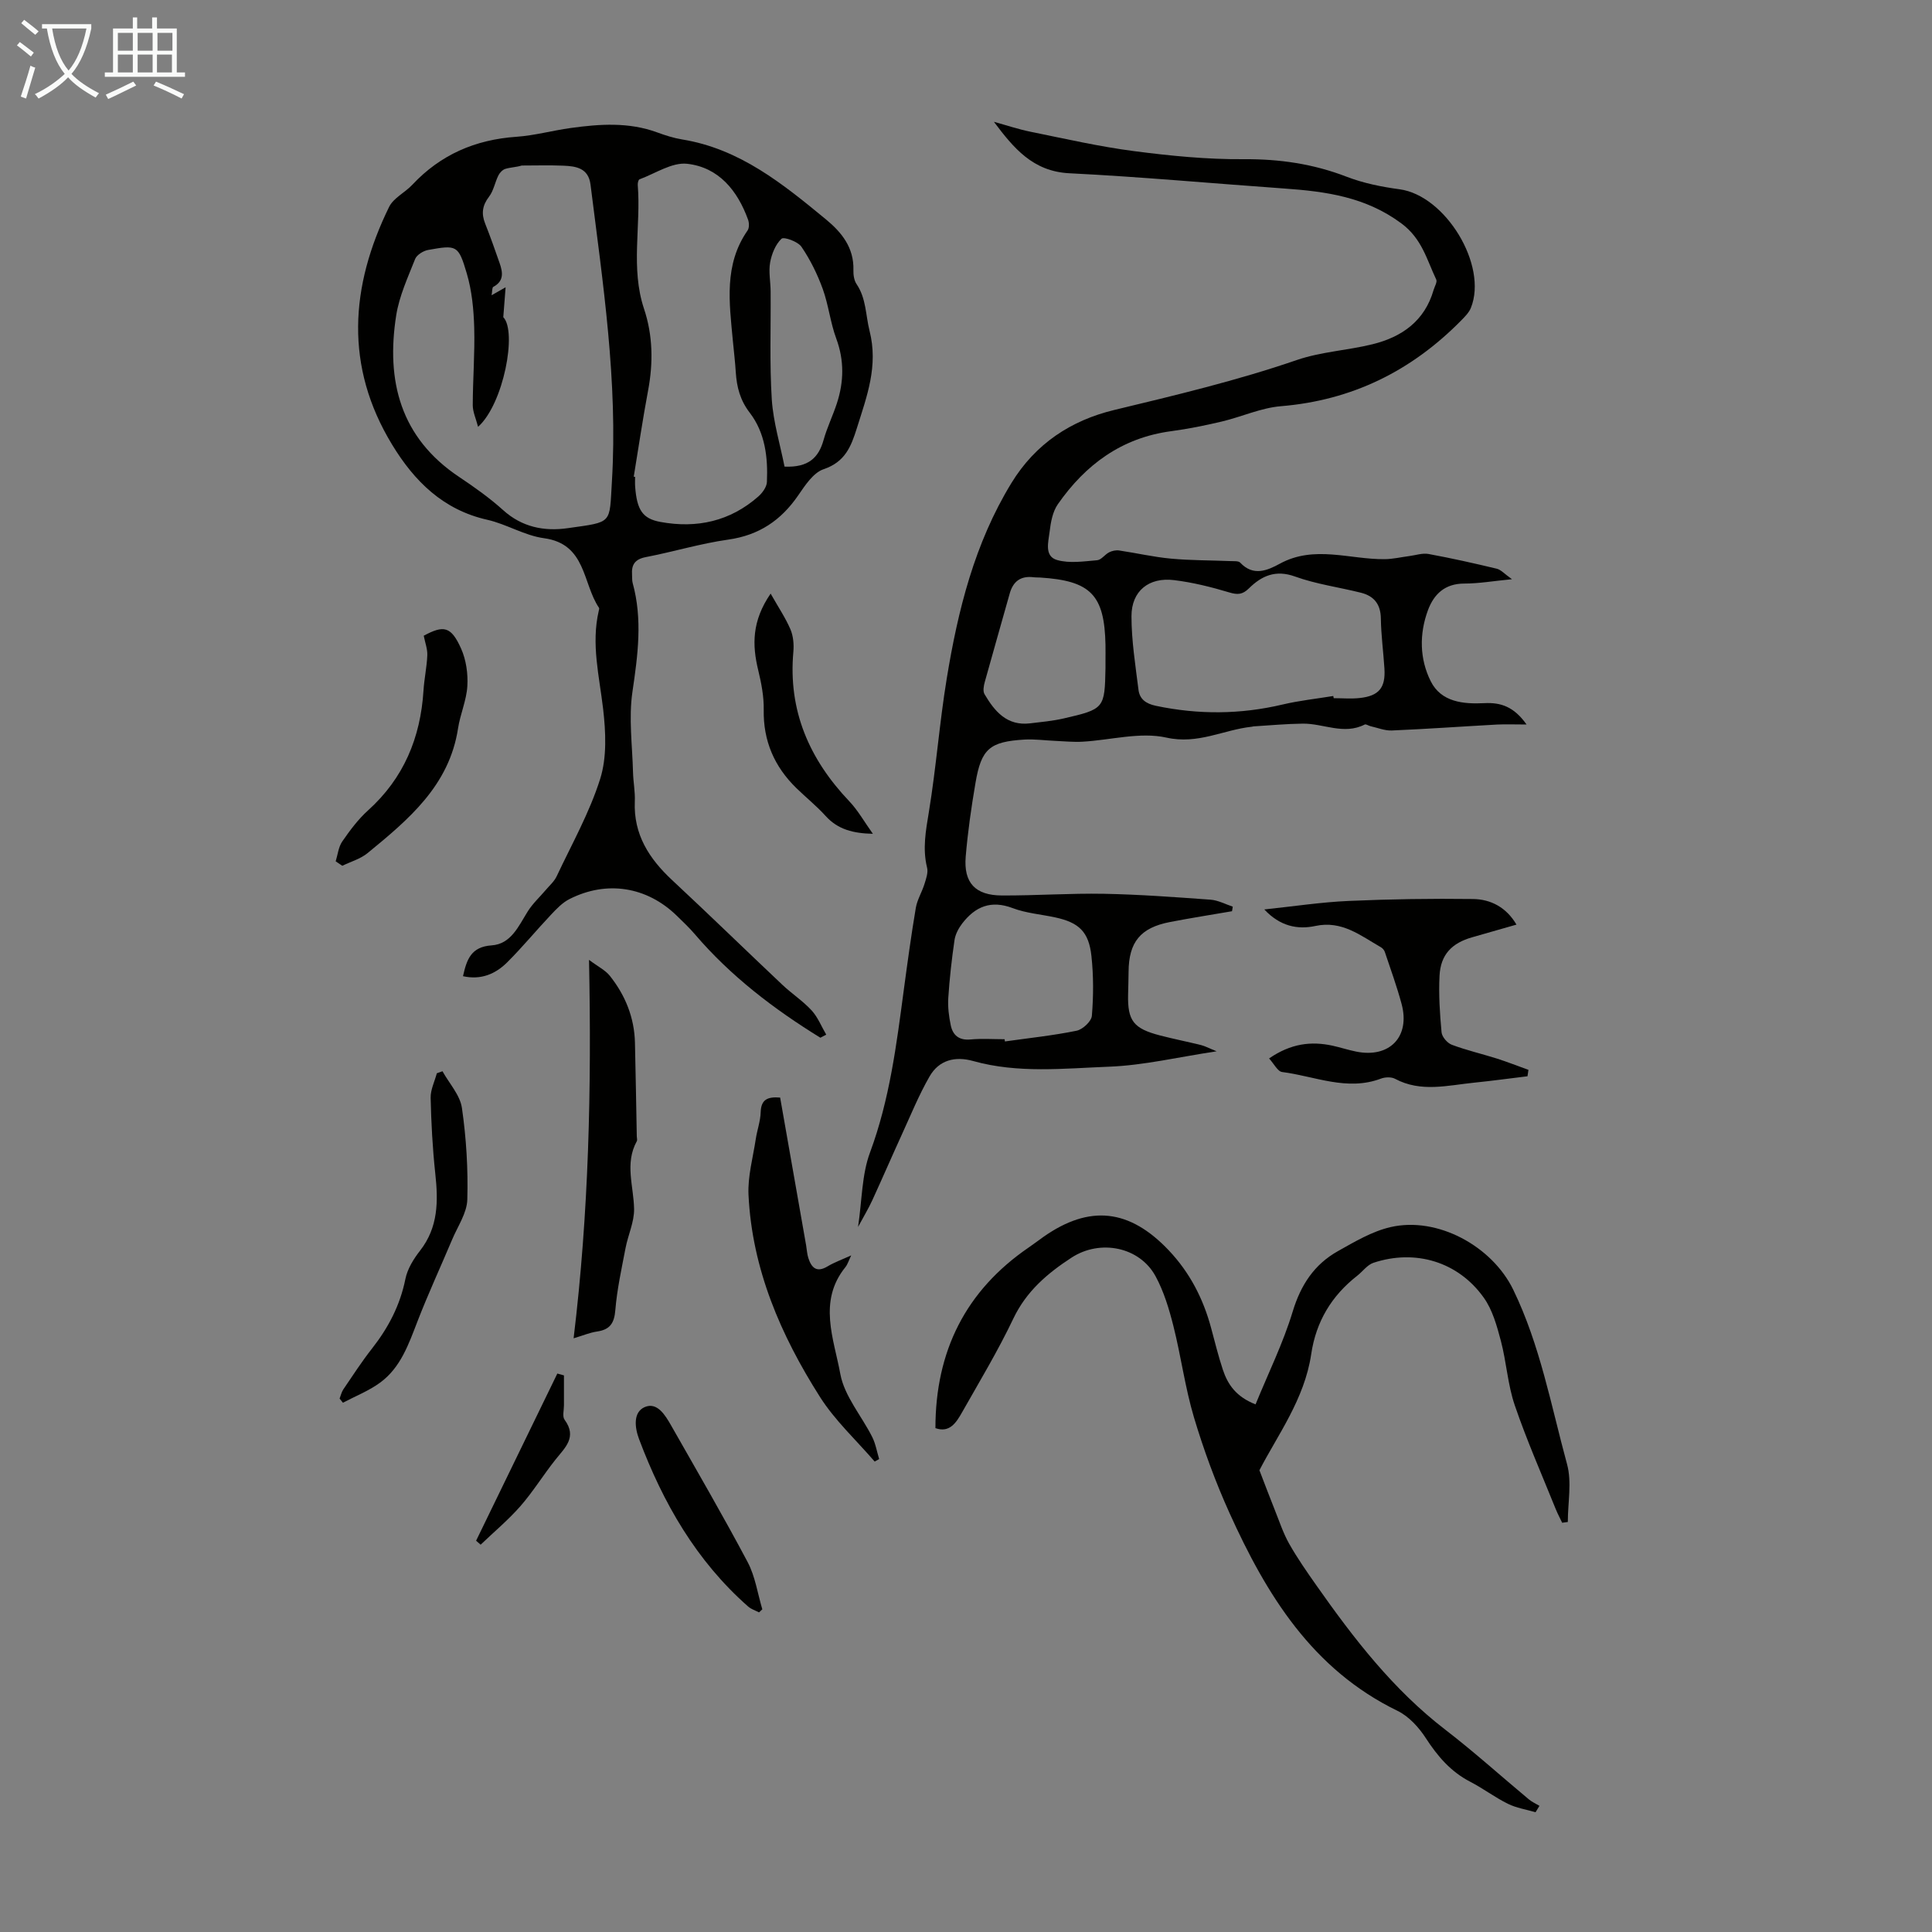 <svg enable-background="new 0 0 400 400" viewBox="0 0 400 400" xmlns="http://www.w3.org/2000/svg"><rect x="0" y="0" width="400" height="400" fill="#808080" stroke="none"/><path d="m6.4 11.7c-1-.8-1.9-1.6-2.9-2.3l.6-.7c.9.7 1.9 1.4 2.9 2.2zm-2.1 8.3c.7-2.1 1.4-4.2 2-6.4.2.1.6.3 1 .4-.7 2.3-1.3 4.4-1.9 6.4zm3-12.8c-1.1-.9-2.1-1.7-2.9-2.4l.6-.7c1 .8 2 1.5 3 2.4zm1.4-1.3v-.9h10.2v.9c-.9 4.2-2.3 7.3-4.1 9.4 1.3 1.4 3.2 2.7 5.7 4-.2.2-.4.5-.7.9-2.5-1.4-4.4-2.7-5.7-4.2-1.4 1.5-3.5 3-6.1 4.4 0 0 0 0-.1-.1-.3-.4-.5-.7-.7-.8 2.7-1.3 4.7-2.8 6.2-4.2-1.8-2.2-3-5.3-3.7-9.4zm9.2 0h-7.1c.6 3.8 1.7 6.7 3.4 8.7 1.7-2 2.9-4.8 3.7-8.7z" fill="#fafbfa"/><path d="m31.6 3.6h.9v2.3h4.1v9.1h1.7v.9h-16.6v-.9h1.7v-9.1h4.1v-2.3h.9v2.3h3.1v-2.3zm-4 13.3.6.8c-1.9.9-3.8 1.9-5.8 2.8-.2-.3-.3-.6-.5-.9 2-.9 3.9-1.8 5.7-2.7zm-3.2-10.1v3.7h3.1v-3.7zm0 4.5v3.7h3.1v-3.7zm4.1-4.5v3.7h3.1v-3.7zm0 4.5v3.7h3.1v-3.7zm9.1 9.1c-2.1-1.1-4.1-2-5.8-2.7l.5-.8c2.2.9 4.1 1.8 5.8 2.6zm-1.9-13.6h-3.1v3.7h3.1zm-3.2 4.5v3.7h3.1v-3.7z" fill="#fafbfa"/><g fill="#010100"><path d="m255.07 188.66c-4.29.74-8.59 1.41-12.86 2.24-6.1 1.18-8.51 4.15-8.55 10.3-.01 1.57-.07 3.13-.1 4.7-.12 5.44 1.11 7.05 6.62 8.48 2.81.73 5.66 1.29 8.48 1.99.84.21 1.62.64 3.23 1.29-7.98 1.2-15.13 2.92-22.33 3.19-9.33.36-18.8 1.42-28.05-1.17-3.78-1.06-7.1-.21-9.05 3.18-2.21 3.83-3.88 7.97-5.73 12-2.07 4.53-4.05 9.11-6.13 13.64-.78 1.7-1.75 3.3-2.95 5.53.83-5.52.76-10.81 2.48-15.43 4.06-10.94 5.48-22.31 7-33.71.76-5.65 1.53-11.31 2.48-16.93.29-1.69 1.27-3.26 1.79-4.93.34-1.1.8-2.37.54-3.4-.97-3.93-.26-7.66.38-11.56 1.5-9.15 2.19-18.43 3.69-27.57 2.32-14.17 5.76-28.01 13.39-40.49 4.98-8.15 12.35-12.98 21.3-15.13 12.71-3.06 25.39-6.08 37.79-10.34 5.01-1.72 10.5-1.99 15.68-3.27 6.09-1.5 10.8-4.83 12.64-11.23.21-.73.79-1.64.55-2.16-1.96-4.11-2.94-8.45-7.21-11.62-7.4-5.5-15.63-6.62-24.25-7.23-14.84-1.05-29.66-2.42-44.51-3.16-7.58-.38-11.56-5.26-15.61-10.65 2.56.7 5.09 1.56 7.69 2.08 7.1 1.44 14.18 3.06 21.34 3.99 7.52.98 15.13 1.73 22.7 1.67 7.4-.05 14.37.96 21.27 3.62 3.49 1.35 7.28 2.11 11 2.61 9.47 1.28 18.29 15.69 14.76 24.53-.39.99-1.25 1.84-2.02 2.63-10.28 10.44-22.56 16.53-37.32 17.75-4.13.34-8.13 2.2-12.23 3.17-3.46.82-6.96 1.53-10.48 2-10.24 1.36-17.76 6.92-23.48 15.13-1.08 1.55-1.47 3.75-1.7 5.7-.25 2.09-1.15 5.08 1.56 5.85 2.56.73 5.52.27 8.28.04.86-.07 1.6-1.19 2.48-1.64.61-.31 1.41-.48 2.08-.38 3.59.53 7.14 1.36 10.74 1.69 4.11.38 8.26.34 12.39.51.66.03 1.58-.06 1.93.32 2.71 2.89 5.62 1.63 8.22.21 7.14-3.89 14.47-.85 21.71-.93 1.71-.02 3.41-.43 5.12-.65 1.32-.17 2.71-.66 3.97-.42 4.72.87 9.41 1.92 14.08 3.04.89.21 1.61 1.08 3.17 2.18-3.85.37-6.86.9-9.87.9-4 0-6.28 2.16-7.53 5.52-1.82 4.93-1.73 10.1.58 14.71 2.16 4.32 6.75 4.75 11.1 4.53 3.4-.17 6.11.71 8.74 4.42-2.51 0-4.32-.08-6.12.01-7.26.4-14.52.92-21.78 1.23-1.45.06-2.94-.56-4.41-.89-.41-.09-.93-.48-1.21-.34-4.32 2.2-8.55-.24-12.81-.19-3.41.04-6.81.36-10.21.57-.11.01-.22.05-.33.07-5.88.62-11.14 3.72-17.71 2.25-5.44-1.21-11.53.52-17.34.85-1.88.11-3.78-.09-5.67-.17-2.12-.09-4.25-.39-6.35-.27-7.21.43-8.95 1.9-10.15 8.94-.87 5.06-1.6 10.17-2.03 15.28-.46 5.44 1.98 8.04 7.5 8.06 7.05.03 14.1-.48 21.14-.35 7.36.14 14.71.69 22.05 1.22 1.56.11 3.07.94 4.6 1.44-.04.35-.1.65-.16.95zm20.97-44.56c.03.15.06.3.09.45 1.79 0 3.59.16 5.36-.03 4.01-.43 5.4-2.13 5.14-6.13-.22-3.46-.69-6.91-.74-10.37-.05-2.95-1.43-4.62-4.11-5.3-4.54-1.14-9.26-1.77-13.64-3.35-4.05-1.47-6.93-.15-9.57 2.45-1.33 1.31-2.35 1.35-4.08.83-3.73-1.12-7.55-2.07-11.4-2.54-5.23-.65-8.83 2.25-8.83 7.46 0 5.08.82 10.17 1.45 15.24.24 1.92 1.51 2.88 3.6 3.32 8.79 1.85 17.5 1.8 26.25-.27 3.43-.81 6.98-1.19 10.48-1.76zm-68.05 71.06c.02.15.05.31.07.46 4.96-.7 9.95-1.22 14.84-2.22 1.26-.26 3.07-1.94 3.16-3.09.34-4.1.35-8.28-.09-12.37-.54-5.04-2.6-6.94-7.49-8-2.95-.64-6.04-.87-8.83-1.93-4.49-1.7-7.74-.31-10.43 3.18-.76.99-1.42 2.24-1.6 3.45-.58 3.98-1.03 7.99-1.29 12-.12 1.86.13 3.79.51 5.62.43 2.08 1.72 3.17 4.09 2.95 2.35-.22 4.71-.05 7.06-.05zm20.89-78.26c0-1.12.02-2.23 0-3.35-.2-10.39-3.04-13.32-13.56-13.98-.45-.03-.9 0-1.34-.06-2.63-.32-4.22.83-4.93 3.37-1.71 6.12-3.48 12.22-5.17 18.34-.22.79-.41 1.88-.05 2.49 2.1 3.58 4.66 6.63 9.45 6.05 2.32-.28 4.66-.49 6.93-1.01 8.45-1.95 8.51-2.07 8.67-10.51 0-.45-.01-.89 0-1.34z"/><path d="m169.85 214.85c-9.64-5.94-18.57-12.75-25.98-21.42-1.16-1.36-2.47-2.59-3.75-3.84-6.18-6.02-14.5-7.37-22.23-3.44-1.44.73-2.65 2-3.78 3.2-3.07 3.25-5.92 6.72-9.08 9.87-2.44 2.44-5.46 3.72-9.17 2.89.77-3.44 1.65-6.09 5.92-6.38 4.03-.27 5.58-3.99 7.49-7.04 1.02-1.63 2.5-2.98 3.76-4.47.77-.91 1.73-1.74 2.22-2.79 3.14-6.67 6.81-13.19 9.01-20.17 1.41-4.47 1.16-9.71.61-14.49-.79-6.77-2.5-13.42-.91-20.28.05-.22.15-.51.05-.66-3.42-5.05-2.62-13.22-11.38-14.4-4.02-.54-7.75-2.92-11.76-3.82-9.12-2.05-15.08-7.98-19.67-15.52-9.89-16.23-8.71-32.78-.64-49.25.91-1.86 3.28-2.96 4.8-4.58 5.85-6.25 13.05-9.35 21.55-9.94 3.77-.26 7.48-1.3 11.25-1.82 6.01-.83 12.01-1.25 17.9.91 1.67.61 3.4 1.17 5.16 1.46 11.93 1.93 20.87 9.21 29.78 16.55 3.29 2.71 5.82 5.87 5.69 10.5-.03.97.13 2.14.66 2.91 2.01 2.98 1.86 6.42 2.68 9.66 1.85 7.31-.56 13.55-2.62 20.14-1.22 3.88-2.46 7.01-6.88 8.51-2.14.72-3.84 3.34-5.27 5.42-3.56 5.18-8.12 8.26-14.49 9.16-5.74.81-11.34 2.52-17.05 3.62-2.28.44-3.01 1.58-2.86 3.67.04.56-.02 1.14.12 1.67 2.08 7.53 1.08 14.95-.04 22.55-.8 5.44-.02 11.11.12 16.67.05 2.01.46 4.03.37 6.02-.29 6.84 2.96 11.86 7.75 16.32 7.68 7.15 15.19 14.47 22.82 21.67 1.95 1.84 4.24 3.33 6.04 5.29 1.29 1.41 2.03 3.32 3.02 5.01-.42.22-.82.43-1.21.64zm-70.87-126.48c-.44-1.7-1.1-3.09-1.1-4.47.01-5.37.45-10.74.3-16.1-.11-3.75-.48-7.61-1.54-11.19-1.74-5.9-2.08-5.92-8-4.86-1 .18-2.34 1.01-2.69 1.87-1.51 3.82-3.29 7.67-3.92 11.67-2.13 13.55.84 25.32 13.02 33.45 3.16 2.11 6.29 4.33 9.1 6.86 3.92 3.55 8.52 4.45 13.4 3.75 9.39-1.33 8.6-.78 9.14-9.68 1.25-20.67-1.87-41.05-4.43-61.45-.43-3.44-3-3.81-5.64-3.92-2.86-.12-5.74-.03-8.6-.03-1.12.35-2.29.36-3.38.69-.58.17-1.17.79-1.45 1.35-.72 1.44-.99 3.17-1.94 4.41-1.4 1.82-1.62 3.52-.8 5.58 1.07 2.7 2.04 5.43 2.99 8.17.66 1.89.95 3.72-1.3 4.92-.28.15-.21.93-.36 1.74.91-.52 1.52-.86 2.9-1.65-.18 2.38-.32 4.09-.48 6.19 2.89 2.95.07 17.97-5.22 22.7zm32.23 10.32c.09.01.18.03.28.04 0 .67-.04 1.35.01 2.01.36 4.86 1.55 6.64 5.22 7.32 7.57 1.39 14.46-.13 20.32-5.3.83-.74 1.7-1.95 1.74-2.97.23-5.1-.36-10.18-3.56-14.35-1.97-2.56-2.68-5.27-2.88-8.32-.14-2.23-.41-4.45-.62-6.68-.72-7.8-1.87-15.64 3.05-22.71.37-.52.35-1.56.12-2.22-2.19-6.06-6.09-10.87-12.62-11.6-3.14-.35-6.59 2.01-9.87 3.22-.24.09-.39.78-.36 1.18.69 8.52-1.52 17.16 1.3 25.63 1.83 5.48 1.92 11.18.84 16.91-1.11 5.92-1.99 11.89-2.97 17.84zm31.22-2.08c4.96.21 7.07-1.86 8.09-5.54.72-2.57 1.91-5 2.74-7.54 1.46-4.47 1.56-8.89-.12-13.43-1.23-3.32-1.6-6.96-2.8-10.28-1.11-3.05-2.58-6.05-4.41-8.73-.74-1.08-3.64-2.12-4.13-1.66-1.24 1.17-2.03 3.14-2.35 4.9-.35 1.93.09 4 .1 6 .06 7.47-.23 14.95.24 22.39.32 4.71 1.74 9.34 2.64 13.89z"/><path d="m317.92 375.2c-1.92-.56-3.95-.87-5.72-1.74-2.7-1.33-5.14-3.19-7.81-4.57-4.03-2.08-6.76-5.28-9.19-9.03-1.44-2.23-3.52-4.51-5.86-5.65-17.67-8.58-27.14-24.05-34.8-40.99-2.89-6.4-5.34-13.06-7.35-19.79-1.84-6.17-2.67-12.63-4.25-18.89-.89-3.53-1.97-7.14-3.7-10.32-3.31-6.08-11.45-7.69-17.36-3.86-5.01 3.26-9.37 6.96-12.07 12.62-3.16 6.64-6.97 12.98-10.61 19.4-1.2 2.12-2.57 4.35-5.53 3.3 0-15.91 6.24-28.47 19.35-37.43 1.02-.69 1.99-1.45 3-2.16 9.56-6.72 17.82-5.81 25.96 2.78 4.34 4.58 7.12 9.97 8.75 16.01.79 2.91 1.5 5.85 2.45 8.71 1.01 3.03 2.72 5.59 6.77 7.17 2.64-6.47 5.71-12.68 7.69-19.22 1.67-5.51 4.46-9.75 9.35-12.5 3.48-1.95 7.08-4.1 10.9-4.98 9.73-2.25 21.03 3.94 25.41 12.96 5.57 11.48 7.83 23.97 11.14 36.12 1.02 3.73.16 7.96.16 11.97-.39.05-.78.1-1.17.16-.44-.93-.93-1.85-1.32-2.8-2.88-7.15-6-14.22-8.49-21.51-1.47-4.28-1.72-8.97-2.89-13.38-.82-3.08-1.72-6.38-3.53-8.91-5.3-7.45-14.18-10.1-22.85-7.22-1.26.42-2.21 1.78-3.33 2.66-5.33 4.16-8.55 9.5-9.55 16.26-1.38 9.32-7 16.81-10.72 24.03 1.24 3.2 2.17 5.71 3.17 8.19.95 2.36 1.74 4.81 2.98 7.01 1.7 3.01 3.7 5.87 5.69 8.7 7.72 10.98 15.87 21.53 26.65 29.82 5.94 4.57 11.52 9.61 17.28 14.41.66.55 1.47.91 2.21 1.35-.27.45-.54.89-.81 1.32z"/><path d="m262.75 219.14c4.5-3.1 8.7-3.61 13.15-2.64 1.64.36 3.23.89 4.88 1.22 6.92 1.4 11.24-3.08 9.4-9.88-.98-3.63-2.27-7.18-3.47-10.76-.13-.38-.47-.77-.82-.97-4.2-2.4-8.05-5.58-13.55-4.4-3.72.8-7.34.05-10.58-3.42 6.1-.64 11.76-1.51 17.45-1.76 8.58-.38 17.18-.51 25.77-.4 3.66.05 6.88 1.71 8.99 5.3-3.16.91-6.16 1.77-9.16 2.62-4.24 1.2-6.55 3.6-6.77 7.97-.2 3.89.06 7.83.42 11.71.09.95 1.19 2.23 2.13 2.58 3.01 1.13 6.17 1.86 9.25 2.83 2.23.71 4.41 1.57 6.61 2.36-.07.44-.14.89-.2 1.33-3.67.44-7.32.95-11 1.32-5.5.55-11.05 2.08-16.43-.8-.77-.41-2.06-.36-2.92-.03-7.03 2.64-13.67-.51-20.44-1.37-.93-.11-1.67-1.67-2.71-2.81z"/><path d="m118.76 277.08c3.15-26.05 3.73-51.63 3.19-78.35 1.89 1.42 3.37 2.13 4.29 3.28 3.21 4.02 5.09 8.64 5.22 13.85.16 6.48.25 12.95.38 19.43.01.33.14.74 0 .99-2.54 4.61-.63 9.34-.56 14.04.04 2.69-1.25 5.37-1.77 8.09-.81 4.25-1.76 8.51-2.11 12.81-.22 2.7-1.08 4.05-3.75 4.45-1.53.22-2.99.85-4.89 1.41z"/><path d="m161.52 227.24c1.79 10.19 3.59 20.39 5.38 30.6.15.88.19 1.79.46 2.63.65 2.01 1.72 3.07 3.96 1.73 1.4-.84 2.97-1.4 4.92-2.29-.55 1.13-.76 1.88-1.21 2.44-5.73 7.08-2.37 14.88-1.05 22.12.84 4.59 4.4 8.66 6.6 13.04.71 1.41.97 3.04 1.44 4.57-.31.17-.62.35-.93.52-3.82-4.44-8.23-8.5-11.33-13.39-8.1-12.74-14.05-26.46-14.79-41.82-.18-3.82.92-7.7 1.5-11.54.28-1.87.97-3.72 1.02-5.59.09-2.62 1.41-3.23 4.03-3.02z"/><path d="m91.61 221.79c1.4 2.53 3.65 4.94 4.03 7.62.9 6.25 1.29 12.64 1.11 18.96-.08 2.78-1.99 5.53-3.14 8.27-2.38 5.64-4.96 11.21-7.17 16.92-1.83 4.73-3.48 9.57-7.73 12.69-2.33 1.71-5.12 2.8-7.71 4.17-.23-.29-.46-.57-.69-.86.25-.64.4-1.35.77-1.9 1.95-2.87 3.84-5.79 5.98-8.51 3.36-4.29 5.78-8.92 6.87-14.34.42-2.09 1.7-4.17 3.05-5.89 3.78-4.85 3.76-10.26 3.14-15.95-.56-5.2-.84-10.43-.96-15.66-.04-1.69.83-3.4 1.28-5.1.4-.15.78-.29 1.17-.42z"/><path d="m69.5 178.33c.43-1.38.57-2.97 1.36-4.11 1.58-2.29 3.28-4.58 5.33-6.43 7.4-6.67 10.87-15.04 11.49-24.81.15-2.45.69-4.87.79-7.32.05-1.28-.45-2.57-.74-4.04 4.14-2.23 5.66-1.97 7.74 2.68 1.04 2.33 1.44 5.17 1.29 7.73-.17 2.96-1.48 5.83-1.93 8.79-1.82 11.84-10.25 18.85-18.72 25.8-1.47 1.21-3.48 1.77-5.24 2.63-.46-.31-.92-.61-1.37-.92z"/><path d="m159.55 122.9c1.63 2.87 3.09 5.04 4.1 7.39.59 1.38.74 3.1.61 4.62-1.11 12.21 3.29 22.27 11.57 30.98 1.81 1.9 3.12 4.27 4.89 6.74-4.07-.09-7.25-.89-9.78-3.69-1.87-2.07-4.07-3.83-6.07-5.78-4.54-4.44-6.86-9.74-6.75-16.2.05-2.73-.49-5.53-1.14-8.21-1.26-5.2-1.34-10.15 2.57-15.85z"/><path d="m157.15 333.83c-.76-.4-1.64-.67-2.26-1.22-10.74-9.45-17.61-21.45-22.58-34.66-.9-2.39-1.26-5.55 1.15-6.62 2.59-1.14 4.27 1.66 5.49 3.8 5.34 9.39 10.78 18.74 15.84 28.28 1.57 2.96 2.06 6.5 3.04 9.78-.22.22-.45.43-.68.64z"/><path d="m116.76 284.76c0 2.07-.01 4.15 0 6.22 0 1-.36 2.3.13 2.96 2.65 3.61.09 5.78-1.9 8.28-2.5 3.14-4.61 6.6-7.25 9.62-2.51 2.86-5.47 5.33-8.23 7.97-.31-.27-.62-.55-.94-.82 5.61-11.54 11.21-23.07 16.82-34.61.46.13.91.25 1.37.38z"/></g></svg>